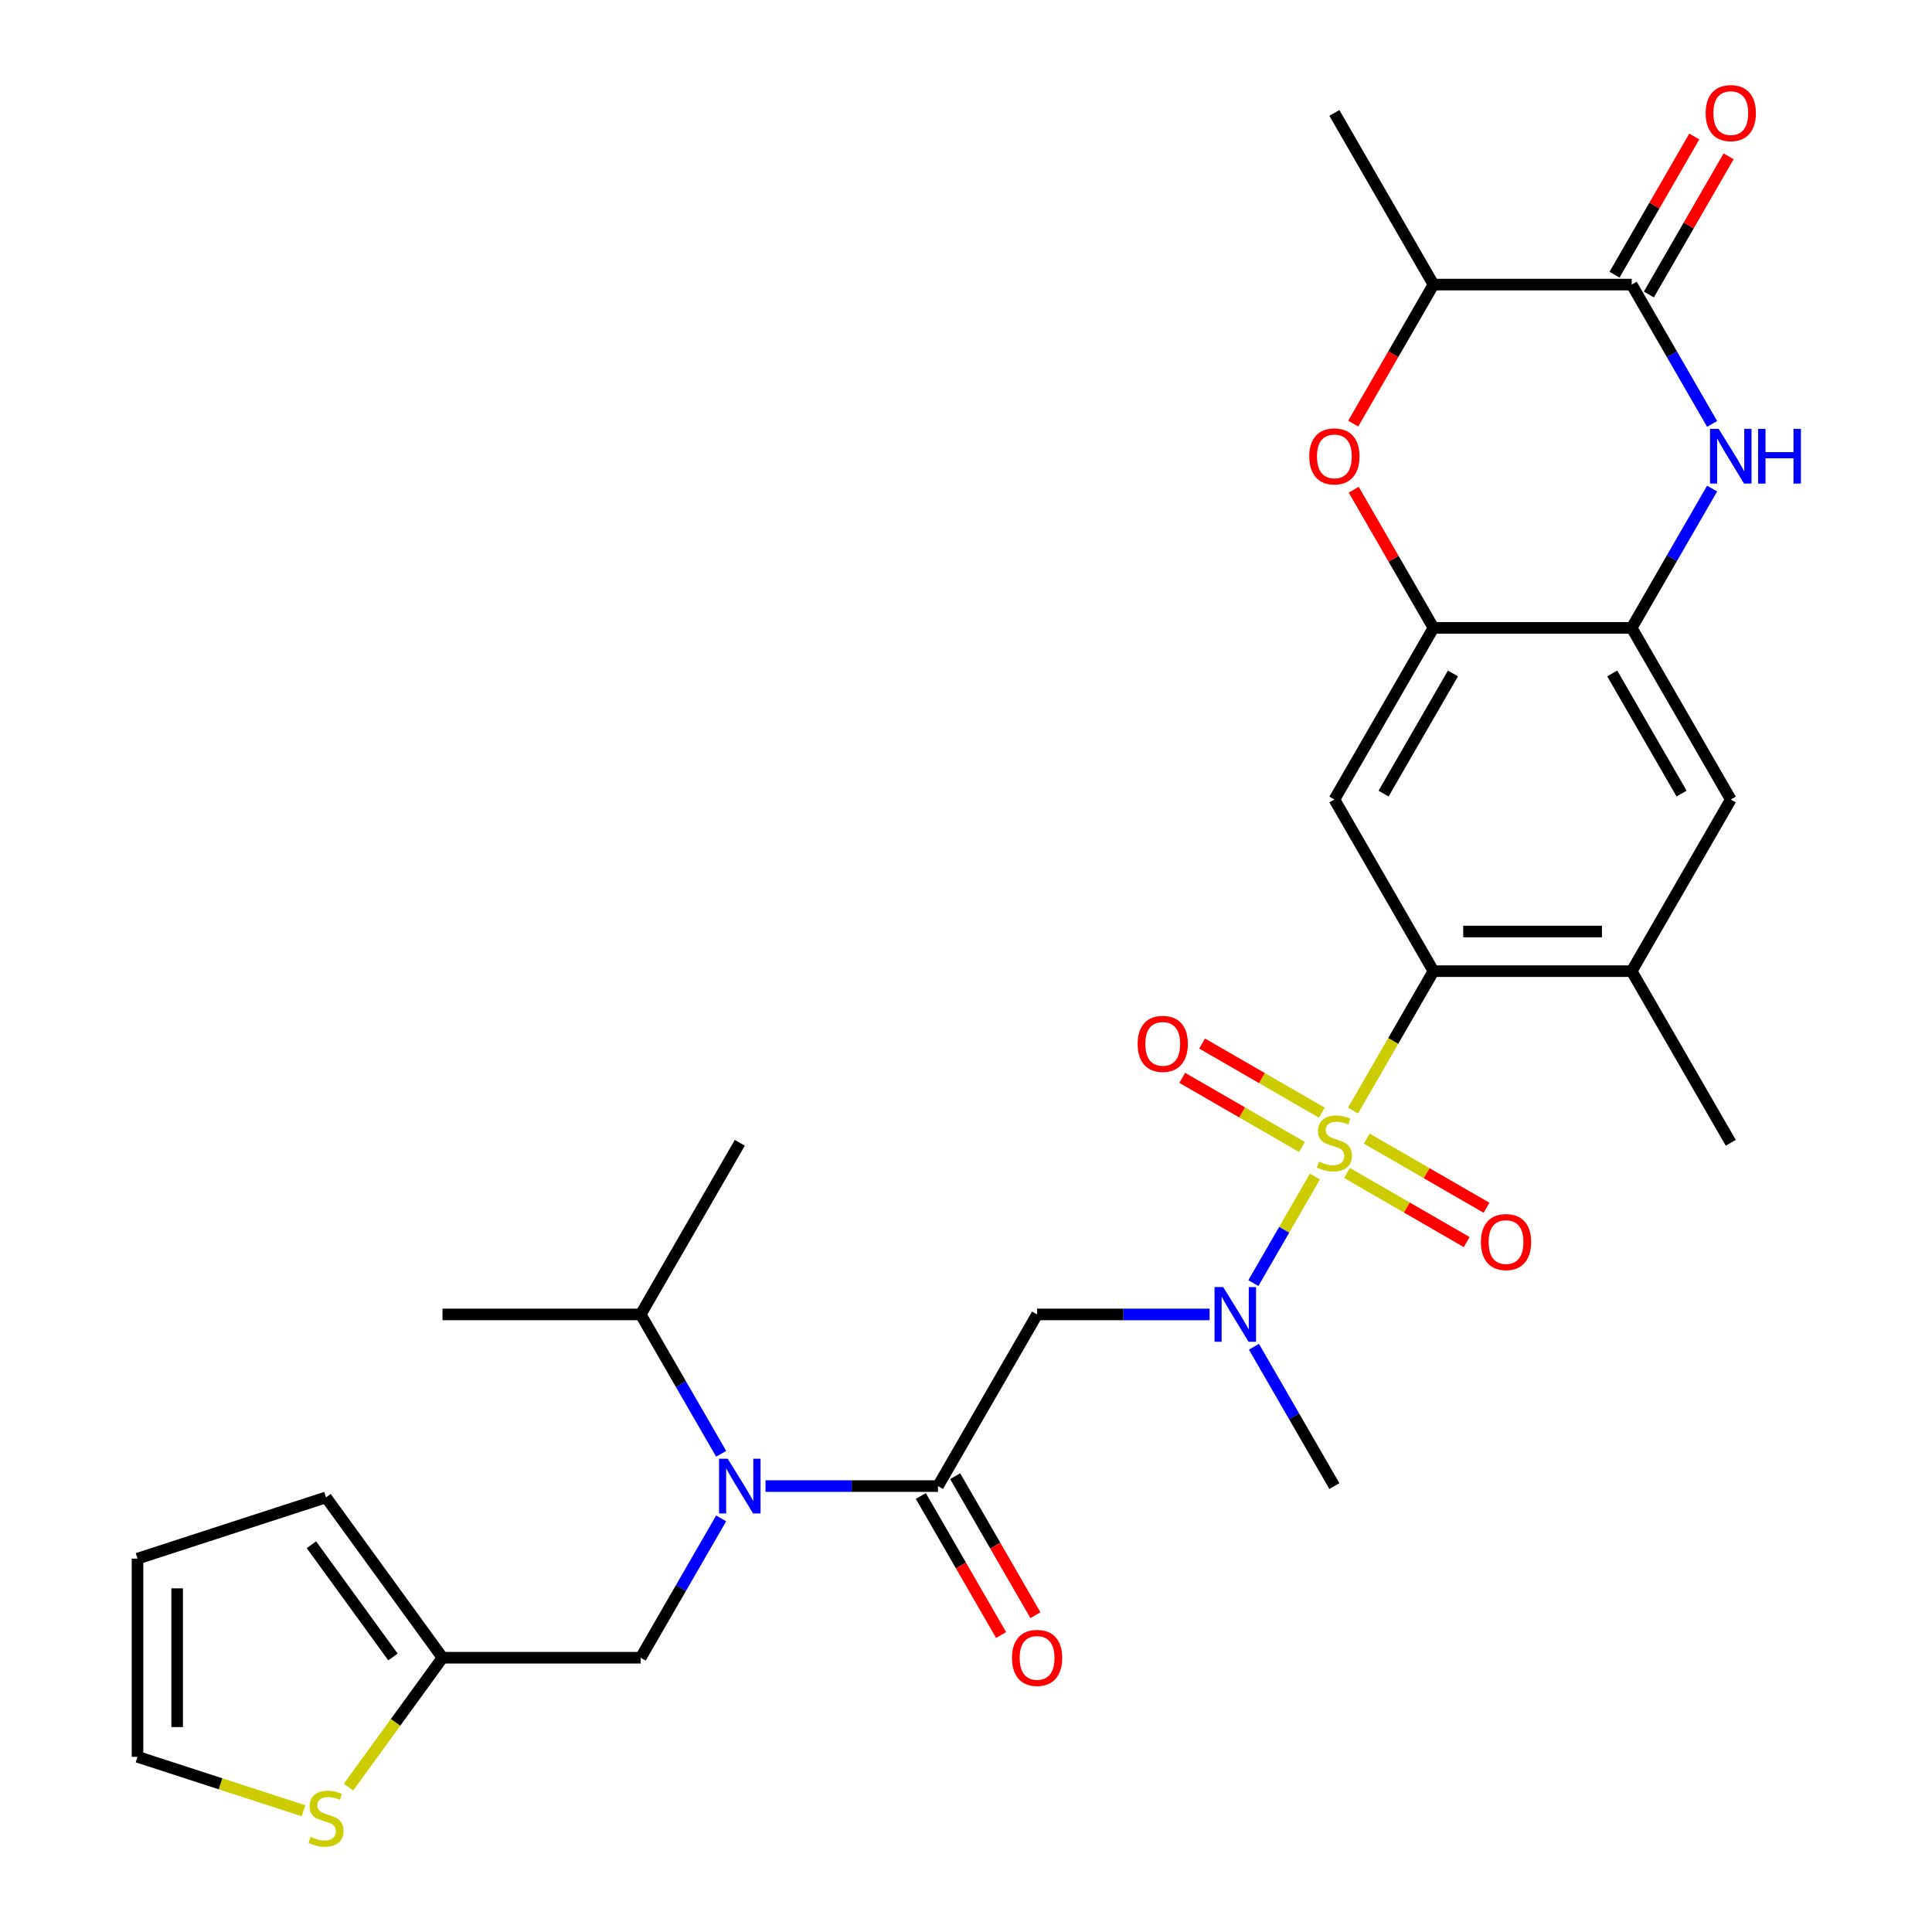 <?xml version='1.0' encoding='iso-8859-1'?>
<svg version='1.1' baseProfile='full'
              xmlns='http://www.w3.org/2000/svg'
                      xmlns:rdkit='http://www.rdkit.org/xml'
                      xmlns:xlink='http://www.w3.org/1999/xlink'
                  xml:space='preserve'
width='1000px' height='1000px' viewBox='0 0 1000 1000'>
<!-- END OF HEADER -->
<rect style='opacity:1.0;fill:#FFFFFF;stroke:none' width='1000' height='1000' x='0' y='0'> </rect>
<path class='bond-0' d='M 700.31,574.827 L 721.14,538.748' style='fill:none;fill-rule:evenodd;stroke:#CCCC00;stroke-width:6px;stroke-linecap:butt;stroke-linejoin:miter;stroke-opacity:1' />
<path class='bond-0' d='M 721.14,538.748 L 741.969,502.67' style='fill:none;fill-rule:evenodd;stroke:#000000;stroke-width:6px;stroke-linecap:butt;stroke-linejoin:miter;stroke-opacity:1' />
<path class='bond-1' d='M 680.605,608.956 L 664.677,636.544' style='fill:none;fill-rule:evenodd;stroke:#CCCC00;stroke-width:6px;stroke-linecap:butt;stroke-linejoin:miter;stroke-opacity:1' />
<path class='bond-1' d='M 664.677,636.544 L 648.749,664.132' style='fill:none;fill-rule:evenodd;stroke:#0000FF;stroke-width:6px;stroke-linecap:butt;stroke-linejoin:miter;stroke-opacity:1' />
<path class='bond-14' d='M 684.161,575.904 L 653.177,558.015' style='fill:none;fill-rule:evenodd;stroke:#CCCC00;stroke-width:6px;stroke-linecap:butt;stroke-linejoin:miter;stroke-opacity:1' />
<path class='bond-14' d='M 653.177,558.015 L 622.193,540.127' style='fill:none;fill-rule:evenodd;stroke:#FF0000;stroke-width:6px;stroke-linecap:butt;stroke-linejoin:miter;stroke-opacity:1' />
<path class='bond-14' d='M 673.903,593.672 L 642.919,575.784' style='fill:none;fill-rule:evenodd;stroke:#CCCC00;stroke-width:6px;stroke-linecap:butt;stroke-linejoin:miter;stroke-opacity:1' />
<path class='bond-14' d='M 642.919,575.784 L 611.934,557.895' style='fill:none;fill-rule:evenodd;stroke:#FF0000;stroke-width:6px;stroke-linecap:butt;stroke-linejoin:miter;stroke-opacity:1' />
<path class='bond-15' d='M 697.192,607.119 L 728.176,625.007' style='fill:none;fill-rule:evenodd;stroke:#CCCC00;stroke-width:6px;stroke-linecap:butt;stroke-linejoin:miter;stroke-opacity:1' />
<path class='bond-15' d='M 728.176,625.007 L 759.161,642.896' style='fill:none;fill-rule:evenodd;stroke:#FF0000;stroke-width:6px;stroke-linecap:butt;stroke-linejoin:miter;stroke-opacity:1' />
<path class='bond-15' d='M 707.451,589.35 L 738.435,607.239' style='fill:none;fill-rule:evenodd;stroke:#CCCC00;stroke-width:6px;stroke-linecap:butt;stroke-linejoin:miter;stroke-opacity:1' />
<path class='bond-15' d='M 738.435,607.239 L 769.419,625.128' style='fill:none;fill-rule:evenodd;stroke:#FF0000;stroke-width:6px;stroke-linecap:butt;stroke-linejoin:miter;stroke-opacity:1' />
<path class='bond-6' d='M 741.969,502.67 L 690.677,413.828' style='fill:none;fill-rule:evenodd;stroke:#000000;stroke-width:6px;stroke-linecap:butt;stroke-linejoin:miter;stroke-opacity:1' />
<path class='bond-11' d='M 741.969,502.67 L 844.555,502.67' style='fill:none;fill-rule:evenodd;stroke:#000000;stroke-width:6px;stroke-linecap:butt;stroke-linejoin:miter;stroke-opacity:1' />
<path class='bond-11' d='M 757.357,482.153 L 829.167,482.153' style='fill:none;fill-rule:evenodd;stroke:#000000;stroke-width:6px;stroke-linecap:butt;stroke-linejoin:miter;stroke-opacity:1' />
<path class='bond-4' d='M 626.079,680.353 L 581.439,680.353' style='fill:none;fill-rule:evenodd;stroke:#0000FF;stroke-width:6px;stroke-linecap:butt;stroke-linejoin:miter;stroke-opacity:1' />
<path class='bond-4' d='M 581.439,680.353 L 536.799,680.353' style='fill:none;fill-rule:evenodd;stroke:#000000;stroke-width:6px;stroke-linecap:butt;stroke-linejoin:miter;stroke-opacity:1' />
<path class='bond-25' d='M 649.04,697.078 L 669.858,733.136' style='fill:none;fill-rule:evenodd;stroke:#0000FF;stroke-width:6px;stroke-linecap:butt;stroke-linejoin:miter;stroke-opacity:1' />
<path class='bond-25' d='M 669.858,733.136 L 690.677,769.194' style='fill:none;fill-rule:evenodd;stroke:#000000;stroke-width:6px;stroke-linecap:butt;stroke-linejoin:miter;stroke-opacity:1' />
<path class='bond-2' d='M 886.192,252.87 L 865.373,288.928' style='fill:none;fill-rule:evenodd;stroke:#0000FF;stroke-width:6px;stroke-linecap:butt;stroke-linejoin:miter;stroke-opacity:1' />
<path class='bond-2' d='M 865.373,288.928 L 844.555,324.987' style='fill:none;fill-rule:evenodd;stroke:#000000;stroke-width:6px;stroke-linecap:butt;stroke-linejoin:miter;stroke-opacity:1' />
<path class='bond-5' d='M 886.192,219.42 L 865.373,183.362' style='fill:none;fill-rule:evenodd;stroke:#0000FF;stroke-width:6px;stroke-linecap:butt;stroke-linejoin:miter;stroke-opacity:1' />
<path class='bond-5' d='M 865.373,183.362 L 844.555,147.304' style='fill:none;fill-rule:evenodd;stroke:#000000;stroke-width:6px;stroke-linecap:butt;stroke-linejoin:miter;stroke-opacity:1' />
<path class='bond-3' d='M 485.506,769.194 L 536.799,680.353' style='fill:none;fill-rule:evenodd;stroke:#000000;stroke-width:6px;stroke-linecap:butt;stroke-linejoin:miter;stroke-opacity:1' />
<path class='bond-10' d='M 485.506,769.194 L 440.866,769.194' style='fill:none;fill-rule:evenodd;stroke:#000000;stroke-width:6px;stroke-linecap:butt;stroke-linejoin:miter;stroke-opacity:1' />
<path class='bond-10' d='M 440.866,769.194 L 396.225,769.194' style='fill:none;fill-rule:evenodd;stroke:#0000FF;stroke-width:6px;stroke-linecap:butt;stroke-linejoin:miter;stroke-opacity:1' />
<path class='bond-19' d='M 476.622,774.324 L 497.394,810.302' style='fill:none;fill-rule:evenodd;stroke:#000000;stroke-width:6px;stroke-linecap:butt;stroke-linejoin:miter;stroke-opacity:1' />
<path class='bond-19' d='M 497.394,810.302 L 518.166,846.281' style='fill:none;fill-rule:evenodd;stroke:#FF0000;stroke-width:6px;stroke-linecap:butt;stroke-linejoin:miter;stroke-opacity:1' />
<path class='bond-19' d='M 494.39,764.065 L 515.162,800.044' style='fill:none;fill-rule:evenodd;stroke:#000000;stroke-width:6px;stroke-linecap:butt;stroke-linejoin:miter;stroke-opacity:1' />
<path class='bond-19' d='M 515.162,800.044 L 535.934,836.022' style='fill:none;fill-rule:evenodd;stroke:#FF0000;stroke-width:6px;stroke-linecap:butt;stroke-linejoin:miter;stroke-opacity:1' />
<path class='bond-20' d='M 853.439,152.433 L 874.084,116.674' style='fill:none;fill-rule:evenodd;stroke:#000000;stroke-width:6px;stroke-linecap:butt;stroke-linejoin:miter;stroke-opacity:1' />
<path class='bond-20' d='M 874.084,116.674 L 894.729,80.916' style='fill:none;fill-rule:evenodd;stroke:#FF0000;stroke-width:6px;stroke-linecap:butt;stroke-linejoin:miter;stroke-opacity:1' />
<path class='bond-20' d='M 835.671,142.174 L 856.316,106.416' style='fill:none;fill-rule:evenodd;stroke:#000000;stroke-width:6px;stroke-linecap:butt;stroke-linejoin:miter;stroke-opacity:1' />
<path class='bond-20' d='M 856.316,106.416 L 876.961,70.657' style='fill:none;fill-rule:evenodd;stroke:#FF0000;stroke-width:6px;stroke-linecap:butt;stroke-linejoin:miter;stroke-opacity:1' />
<path class='bond-31' d='M 844.555,147.304 L 741.969,147.304' style='fill:none;fill-rule:evenodd;stroke:#000000;stroke-width:6px;stroke-linecap:butt;stroke-linejoin:miter;stroke-opacity:1' />
<path class='bond-7' d='M 690.677,413.828 L 741.969,324.987' style='fill:none;fill-rule:evenodd;stroke:#000000;stroke-width:6px;stroke-linecap:butt;stroke-linejoin:miter;stroke-opacity:1' />
<path class='bond-7' d='M 716.139,410.761 L 752.044,348.571' style='fill:none;fill-rule:evenodd;stroke:#000000;stroke-width:6px;stroke-linecap:butt;stroke-linejoin:miter;stroke-opacity:1' />
<path class='bond-9' d='M 741.969,324.987 L 721.324,289.228' style='fill:none;fill-rule:evenodd;stroke:#000000;stroke-width:6px;stroke-linecap:butt;stroke-linejoin:miter;stroke-opacity:1' />
<path class='bond-9' d='M 721.324,289.228 L 700.679,253.47' style='fill:none;fill-rule:evenodd;stroke:#FF0000;stroke-width:6px;stroke-linecap:butt;stroke-linejoin:miter;stroke-opacity:1' />
<path class='bond-30' d='M 741.969,324.987 L 844.555,324.987' style='fill:none;fill-rule:evenodd;stroke:#000000;stroke-width:6px;stroke-linecap:butt;stroke-linejoin:miter;stroke-opacity:1' />
<path class='bond-8' d='M 844.555,324.987 L 895.848,413.828' style='fill:none;fill-rule:evenodd;stroke:#000000;stroke-width:6px;stroke-linecap:butt;stroke-linejoin:miter;stroke-opacity:1' />
<path class='bond-8' d='M 834.48,348.571 L 870.385,410.761' style='fill:none;fill-rule:evenodd;stroke:#000000;stroke-width:6px;stroke-linecap:butt;stroke-linejoin:miter;stroke-opacity:1' />
<path class='bond-12' d='M 700.425,219.26 L 721.197,183.282' style='fill:none;fill-rule:evenodd;stroke:#FF0000;stroke-width:6px;stroke-linecap:butt;stroke-linejoin:miter;stroke-opacity:1' />
<path class='bond-12' d='M 721.197,183.282 L 741.969,147.304' style='fill:none;fill-rule:evenodd;stroke:#000000;stroke-width:6px;stroke-linecap:butt;stroke-linejoin:miter;stroke-opacity:1' />
<path class='bond-18' d='M 373.265,785.919 L 352.446,821.978' style='fill:none;fill-rule:evenodd;stroke:#0000FF;stroke-width:6px;stroke-linecap:butt;stroke-linejoin:miter;stroke-opacity:1' />
<path class='bond-18' d='M 352.446,821.978 L 331.628,858.036' style='fill:none;fill-rule:evenodd;stroke:#000000;stroke-width:6px;stroke-linecap:butt;stroke-linejoin:miter;stroke-opacity:1' />
<path class='bond-24' d='M 373.265,752.47 L 352.446,716.411' style='fill:none;fill-rule:evenodd;stroke:#0000FF;stroke-width:6px;stroke-linecap:butt;stroke-linejoin:miter;stroke-opacity:1' />
<path class='bond-24' d='M 352.446,716.411 L 331.628,680.353' style='fill:none;fill-rule:evenodd;stroke:#000000;stroke-width:6px;stroke-linecap:butt;stroke-linejoin:miter;stroke-opacity:1' />
<path class='bond-13' d='M 844.555,502.67 L 895.848,413.828' style='fill:none;fill-rule:evenodd;stroke:#000000;stroke-width:6px;stroke-linecap:butt;stroke-linejoin:miter;stroke-opacity:1' />
<path class='bond-26' d='M 844.555,502.67 L 895.848,591.511' style='fill:none;fill-rule:evenodd;stroke:#000000;stroke-width:6px;stroke-linecap:butt;stroke-linejoin:miter;stroke-opacity:1' />
<path class='bond-27' d='M 741.969,147.304 L 690.677,58.462' style='fill:none;fill-rule:evenodd;stroke:#000000;stroke-width:6px;stroke-linecap:butt;stroke-linejoin:miter;stroke-opacity:1' />
<path class='bond-16' d='M 229.042,858.036 L 331.628,858.036' style='fill:none;fill-rule:evenodd;stroke:#000000;stroke-width:6px;stroke-linecap:butt;stroke-linejoin:miter;stroke-opacity:1' />
<path class='bond-17' d='M 229.042,858.036 L 204.716,891.519' style='fill:none;fill-rule:evenodd;stroke:#000000;stroke-width:6px;stroke-linecap:butt;stroke-linejoin:miter;stroke-opacity:1' />
<path class='bond-17' d='M 204.716,891.519 L 180.389,925.002' style='fill:none;fill-rule:evenodd;stroke:#CCCC00;stroke-width:6px;stroke-linecap:butt;stroke-linejoin:miter;stroke-opacity:1' />
<path class='bond-22' d='M 229.042,858.036 L 168.744,775.043' style='fill:none;fill-rule:evenodd;stroke:#000000;stroke-width:6px;stroke-linecap:butt;stroke-linejoin:miter;stroke-opacity:1' />
<path class='bond-22' d='M 203.399,857.647 L 161.19,799.551' style='fill:none;fill-rule:evenodd;stroke:#000000;stroke-width:6px;stroke-linecap:butt;stroke-linejoin:miter;stroke-opacity:1' />
<path class='bond-21' d='M 157.1,937.246 L 114.14,923.287' style='fill:none;fill-rule:evenodd;stroke:#CCCC00;stroke-width:6px;stroke-linecap:butt;stroke-linejoin:miter;stroke-opacity:1' />
<path class='bond-21' d='M 114.14,923.287 L 71.18,909.329' style='fill:none;fill-rule:evenodd;stroke:#000000;stroke-width:6px;stroke-linecap:butt;stroke-linejoin:miter;stroke-opacity:1' />
<path class='bond-32' d='M 71.18,909.329 L 71.18,806.743' style='fill:none;fill-rule:evenodd;stroke:#000000;stroke-width:6px;stroke-linecap:butt;stroke-linejoin:miter;stroke-opacity:1' />
<path class='bond-32' d='M 91.697,893.941 L 91.697,822.131' style='fill:none;fill-rule:evenodd;stroke:#000000;stroke-width:6px;stroke-linecap:butt;stroke-linejoin:miter;stroke-opacity:1' />
<path class='bond-23' d='M 168.744,775.043 L 71.18,806.743' style='fill:none;fill-rule:evenodd;stroke:#000000;stroke-width:6px;stroke-linecap:butt;stroke-linejoin:miter;stroke-opacity:1' />
<path class='bond-28' d='M 331.628,680.353 L 229.042,680.353' style='fill:none;fill-rule:evenodd;stroke:#000000;stroke-width:6px;stroke-linecap:butt;stroke-linejoin:miter;stroke-opacity:1' />
<path class='bond-29' d='M 331.628,680.353 L 382.921,591.511' style='fill:none;fill-rule:evenodd;stroke:#000000;stroke-width:6px;stroke-linecap:butt;stroke-linejoin:miter;stroke-opacity:1' />
<path  class='atom-0' d='M 682.677 601.231
Q 682.997 601.351, 684.317 601.911
Q 685.637 602.471, 687.077 602.831
Q 688.557 603.151, 689.997 603.151
Q 692.677 603.151, 694.237 601.871
Q 695.797 600.551, 695.797 598.271
Q 695.797 596.711, 694.997 595.751
Q 694.237 594.791, 693.037 594.271
Q 691.837 593.751, 689.837 593.151
Q 687.317 592.391, 685.797 591.671
Q 684.317 590.951, 683.237 589.431
Q 682.197 587.911, 682.197 585.351
Q 682.197 581.791, 684.597 579.591
Q 687.037 577.391, 691.837 577.391
Q 695.117 577.391, 698.837 578.951
L 697.917 582.031
Q 694.517 580.631, 691.957 580.631
Q 689.197 580.631, 687.677 581.791
Q 686.157 582.911, 686.197 584.871
Q 686.197 586.391, 686.957 587.311
Q 687.757 588.231, 688.877 588.751
Q 690.037 589.271, 691.957 589.871
Q 694.517 590.671, 696.037 591.471
Q 697.557 592.271, 698.637 593.911
Q 699.757 595.511, 699.757 598.271
Q 699.757 602.191, 697.117 604.311
Q 694.517 606.391, 690.157 606.391
Q 687.637 606.391, 685.717 605.831
Q 683.837 605.311, 681.597 604.391
L 682.677 601.231
' fill='#CCCC00'/>
<path  class='atom-2' d='M 633.124 666.193
L 642.404 681.193
Q 643.324 682.673, 644.804 685.353
Q 646.284 688.033, 646.364 688.193
L 646.364 666.193
L 650.124 666.193
L 650.124 694.513
L 646.244 694.513
L 636.284 678.113
Q 635.124 676.193, 633.884 673.993
Q 632.684 671.793, 632.324 671.113
L 632.324 694.513
L 628.644 694.513
L 628.644 666.193
L 633.124 666.193
' fill='#0000FF'/>
<path  class='atom-3' d='M 889.588 221.985
L 898.868 236.985
Q 899.788 238.465, 901.268 241.145
Q 902.748 243.825, 902.828 243.985
L 902.828 221.985
L 906.588 221.985
L 906.588 250.305
L 902.708 250.305
L 892.748 233.905
Q 891.588 231.985, 890.348 229.785
Q 889.148 227.585, 888.788 226.905
L 888.788 250.305
L 885.108 250.305
L 885.108 221.985
L 889.588 221.985
' fill='#0000FF'/>
<path  class='atom-3' d='M 909.988 221.985
L 913.828 221.985
L 913.828 234.025
L 928.308 234.025
L 928.308 221.985
L 932.148 221.985
L 932.148 250.305
L 928.308 250.305
L 928.308 237.225
L 913.828 237.225
L 913.828 250.305
L 909.988 250.305
L 909.988 221.985
' fill='#0000FF'/>
<path  class='atom-10' d='M 677.677 236.225
Q 677.677 229.425, 681.037 225.625
Q 684.397 221.825, 690.677 221.825
Q 696.957 221.825, 700.317 225.625
Q 703.677 229.425, 703.677 236.225
Q 703.677 243.105, 700.277 247.025
Q 696.877 250.905, 690.677 250.905
Q 684.437 250.905, 681.037 247.025
Q 677.677 243.145, 677.677 236.225
M 690.677 247.705
Q 694.997 247.705, 697.317 244.825
Q 699.677 241.905, 699.677 236.225
Q 699.677 230.665, 697.317 227.865
Q 694.997 225.025, 690.677 225.025
Q 686.357 225.025, 683.997 227.825
Q 681.677 230.625, 681.677 236.225
Q 681.677 241.945, 683.997 244.825
Q 686.357 247.705, 690.677 247.705
' fill='#FF0000'/>
<path  class='atom-11' d='M 376.661 755.034
L 385.941 770.034
Q 386.861 771.514, 388.341 774.194
Q 389.821 776.874, 389.901 777.034
L 389.901 755.034
L 393.661 755.034
L 393.661 783.354
L 389.781 783.354
L 379.821 766.954
Q 378.661 765.034, 377.421 762.834
Q 376.221 760.634, 375.861 759.954
L 375.861 783.354
L 372.181 783.354
L 372.181 755.034
L 376.661 755.034
' fill='#0000FF'/>
<path  class='atom-15' d='M 588.835 540.299
Q 588.835 533.499, 592.195 529.699
Q 595.555 525.899, 601.835 525.899
Q 608.115 525.899, 611.475 529.699
Q 614.835 533.499, 614.835 540.299
Q 614.835 547.179, 611.435 551.099
Q 608.035 554.979, 601.835 554.979
Q 595.595 554.979, 592.195 551.099
Q 588.835 547.219, 588.835 540.299
M 601.835 551.779
Q 606.155 551.779, 608.475 548.899
Q 610.835 545.979, 610.835 540.299
Q 610.835 534.739, 608.475 531.939
Q 606.155 529.099, 601.835 529.099
Q 597.515 529.099, 595.155 531.899
Q 592.835 534.699, 592.835 540.299
Q 592.835 546.019, 595.155 548.899
Q 597.515 551.779, 601.835 551.779
' fill='#FF0000'/>
<path  class='atom-16' d='M 766.518 642.884
Q 766.518 636.084, 769.878 632.284
Q 773.238 628.484, 779.518 628.484
Q 785.798 628.484, 789.158 632.284
Q 792.518 636.084, 792.518 642.884
Q 792.518 649.764, 789.118 653.684
Q 785.718 657.564, 779.518 657.564
Q 773.278 657.564, 769.878 653.684
Q 766.518 649.804, 766.518 642.884
M 779.518 654.364
Q 783.838 654.364, 786.158 651.484
Q 788.518 648.564, 788.518 642.884
Q 788.518 637.324, 786.158 634.524
Q 783.838 631.684, 779.518 631.684
Q 775.198 631.684, 772.838 634.484
Q 770.518 637.284, 770.518 642.884
Q 770.518 648.604, 772.838 651.484
Q 775.198 654.364, 779.518 654.364
' fill='#FF0000'/>
<path  class='atom-18' d='M 160.744 950.749
Q 161.064 950.869, 162.384 951.429
Q 163.704 951.989, 165.144 952.349
Q 166.624 952.669, 168.064 952.669
Q 170.744 952.669, 172.304 951.389
Q 173.864 950.069, 173.864 947.789
Q 173.864 946.229, 173.064 945.269
Q 172.304 944.309, 171.104 943.789
Q 169.904 943.269, 167.904 942.669
Q 165.384 941.909, 163.864 941.189
Q 162.384 940.469, 161.304 938.949
Q 160.264 937.429, 160.264 934.869
Q 160.264 931.309, 162.664 929.109
Q 165.104 926.909, 169.904 926.909
Q 173.184 926.909, 176.904 928.469
L 175.984 931.549
Q 172.584 930.149, 170.024 930.149
Q 167.264 930.149, 165.744 931.309
Q 164.224 932.429, 164.264 934.389
Q 164.264 935.909, 165.024 936.829
Q 165.824 937.749, 166.944 938.269
Q 168.104 938.789, 170.024 939.389
Q 172.584 940.189, 174.104 940.989
Q 175.624 941.789, 176.704 943.429
Q 177.824 945.029, 177.824 947.789
Q 177.824 951.709, 175.184 953.829
Q 172.584 955.909, 168.224 955.909
Q 165.704 955.909, 163.784 955.349
Q 161.904 954.829, 159.664 953.909
L 160.744 950.749
' fill='#CCCC00'/>
<path  class='atom-20' d='M 523.799 858.116
Q 523.799 851.316, 527.159 847.516
Q 530.519 843.716, 536.799 843.716
Q 543.079 843.716, 546.439 847.516
Q 549.799 851.316, 549.799 858.116
Q 549.799 864.996, 546.399 868.916
Q 542.999 872.796, 536.799 872.796
Q 530.559 872.796, 527.159 868.916
Q 523.799 865.036, 523.799 858.116
M 536.799 869.596
Q 541.119 869.596, 543.439 866.716
Q 545.799 863.796, 545.799 858.116
Q 545.799 852.556, 543.439 849.756
Q 541.119 846.916, 536.799 846.916
Q 532.479 846.916, 530.119 849.716
Q 527.799 852.516, 527.799 858.116
Q 527.799 863.836, 530.119 866.716
Q 532.479 869.596, 536.799 869.596
' fill='#FF0000'/>
<path  class='atom-21' d='M 882.848 58.542
Q 882.848 51.742, 886.208 47.942
Q 889.568 44.142, 895.848 44.142
Q 902.128 44.142, 905.488 47.942
Q 908.848 51.742, 908.848 58.542
Q 908.848 65.422, 905.448 69.342
Q 902.048 73.222, 895.848 73.222
Q 889.608 73.222, 886.208 69.342
Q 882.848 65.462, 882.848 58.542
M 895.848 70.022
Q 900.168 70.022, 902.488 67.142
Q 904.848 64.222, 904.848 58.542
Q 904.848 52.982, 902.488 50.182
Q 900.168 47.342, 895.848 47.342
Q 891.528 47.342, 889.168 50.142
Q 886.848 52.942, 886.848 58.542
Q 886.848 64.262, 889.168 67.142
Q 891.528 70.022, 895.848 70.022
' fill='#FF0000'/>
</svg>

